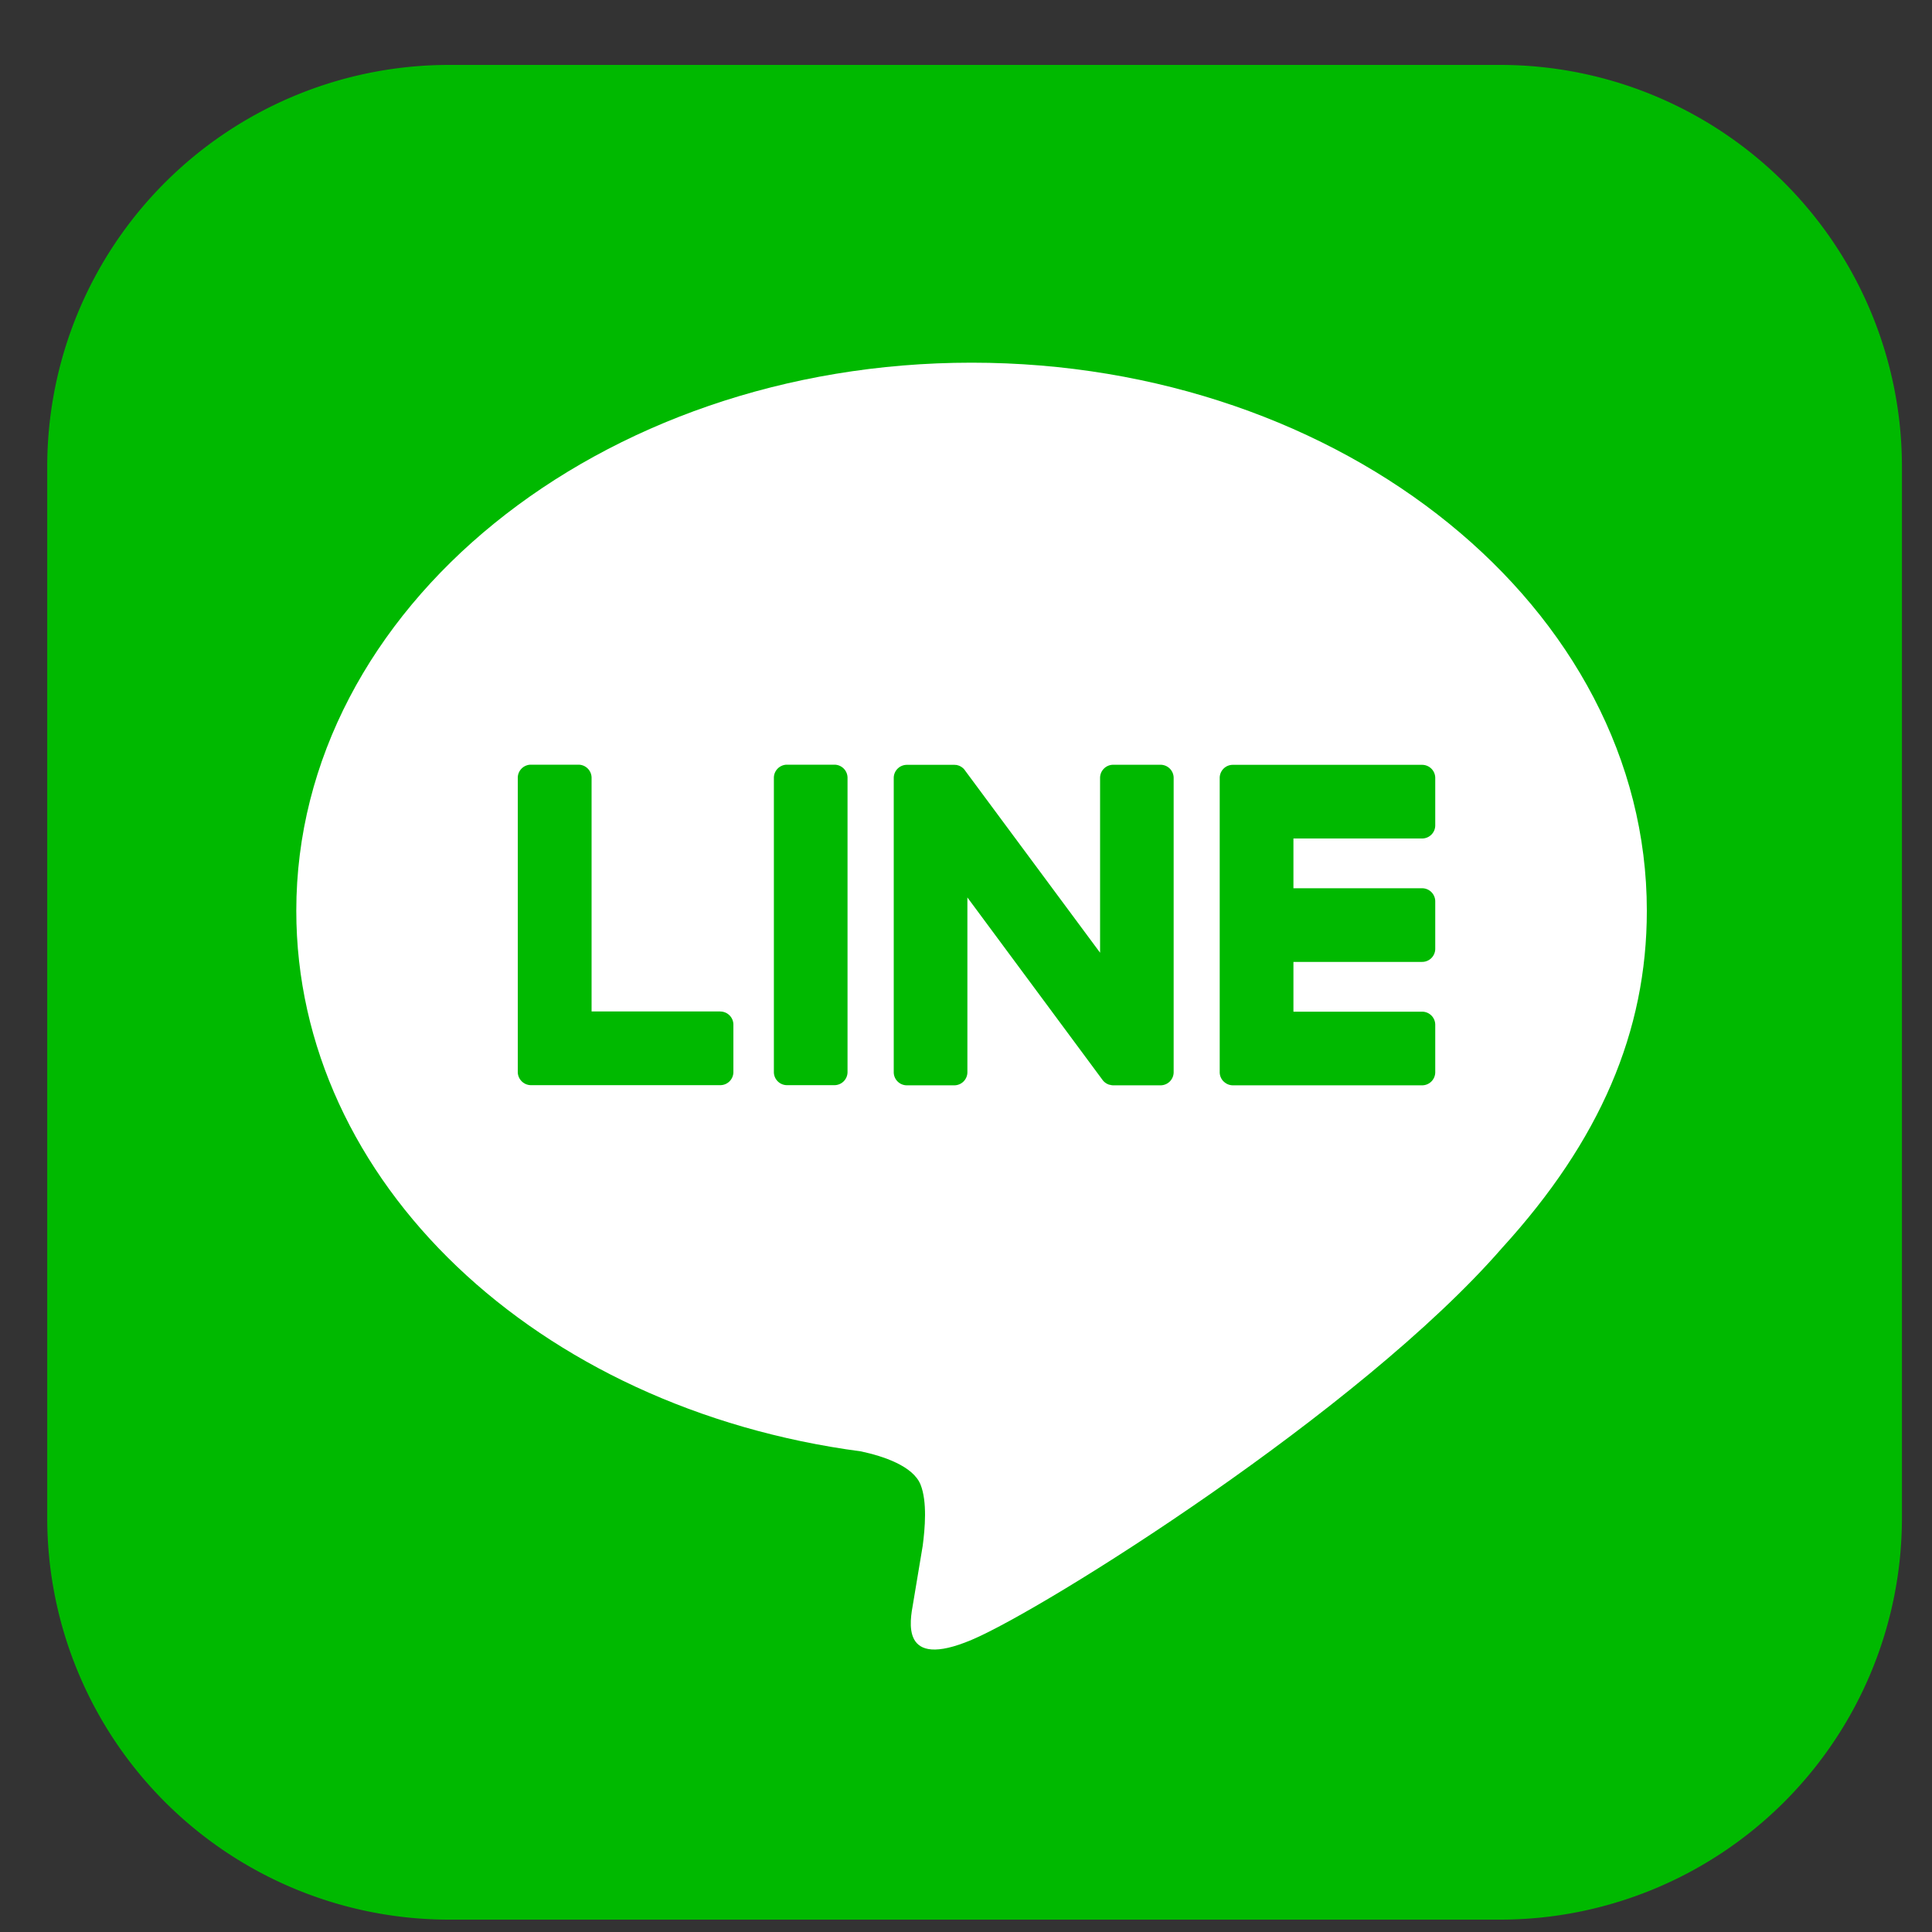<svg width="25" height="25" fill="none" xmlns="http://www.w3.org/2000/svg"><rect width="100%" height="100%" fill="#333333" stroke="none"/><path fill-rule="evenodd" clip-rule="evenodd" d="M19.411 24.84h-13.6a5.2 5.2 0 01-5.2-5.2V6.04a5.2 5.2 0 015.2-5.2h13.6a5.2 5.2 0 015.2 5.2v13.6a5.2 5.2 0 01-5.2 5.2z" fill="#00B900"/><path fill-rule="evenodd" clip-rule="evenodd" d="M21.31 11.785c0-3.91-3.92-7.092-8.738-7.092s-8.738 3.181-8.738 7.092c0 3.505 3.109 6.44 7.308 6.996.284.061.672.187.77.43.088.221.057.568.028.79l-.125.749c-.038.22-.175.864.757.47.933-.392 5.032-2.962 6.866-5.073 1.266-1.388 1.872-2.798 1.872-4.362z" fill="#fff"/><path fill-rule="evenodd" clip-rule="evenodd" d="M10.797 9.895h-.613a.17.17 0 00-.17.17v3.807c0 .094.076.17.17.17h.613a.17.17 0 00.17-.17v-3.807a.17.17 0 00-.17-.17zm4.22.001h-.612a.17.17 0 00-.17.17v2.262l-1.746-2.356a.186.186 0 00-.027-.032l-.01-.007c0-.002-.002-.003-.004-.004l-.009-.006-.005-.003-.009-.005c-.002 0-.004-.002-.005-.003-.004 0-.007-.003-.01-.004a.063.063 0 00-.006-.002l-.01-.003c-.002 0-.004 0-.006-.002a.141.141 0 00-.017-.003h-.008l-.01-.001h-.618a.17.17 0 00-.17.17v3.807c0 .094.076.17.17.17h.613a.17.17 0 00.17-.17v-2.261l1.747 2.359a.169.169 0 00.043.042l.002.001a.186.186 0 00.01.007l.005.002a.078.078 0 00.009.004l.008.004.005.002a.389.389 0 00.011.003h.003a.164.164 0 00.043.007h.613a.17.17 0 00.17-.17v-3.808a.17.17 0 00-.17-.17zM9.32 13.088H7.655v-3.023a.17.17 0 00-.17-.17H6.87a.17.17 0 00-.17.17v3.806a.17.17 0 00.048.118l.002.003.003.002a.17.17 0 00.117.048h2.45a.17.17 0 00.17-.17v-.613a.17.17 0 00-.17-.17zm9.082-2.238a.17.17 0 00.17-.17v-.613a.17.17 0 00-.17-.17h-2.449a.169.169 0 00-.118.047l-.002.002a.17.17 0 00-.05.12v3.807a.169.169 0 00.05.121l.003.002a.17.17 0 00.117.048h2.449a.17.17 0 00.17-.17v-.613a.17.17 0 00-.17-.17h-1.665v-.644h1.665a.17.17 0 00.17-.17v-.613a.17.17 0 00-.17-.17h-1.665v-.644h1.665z" fill="#00B900"/></svg>